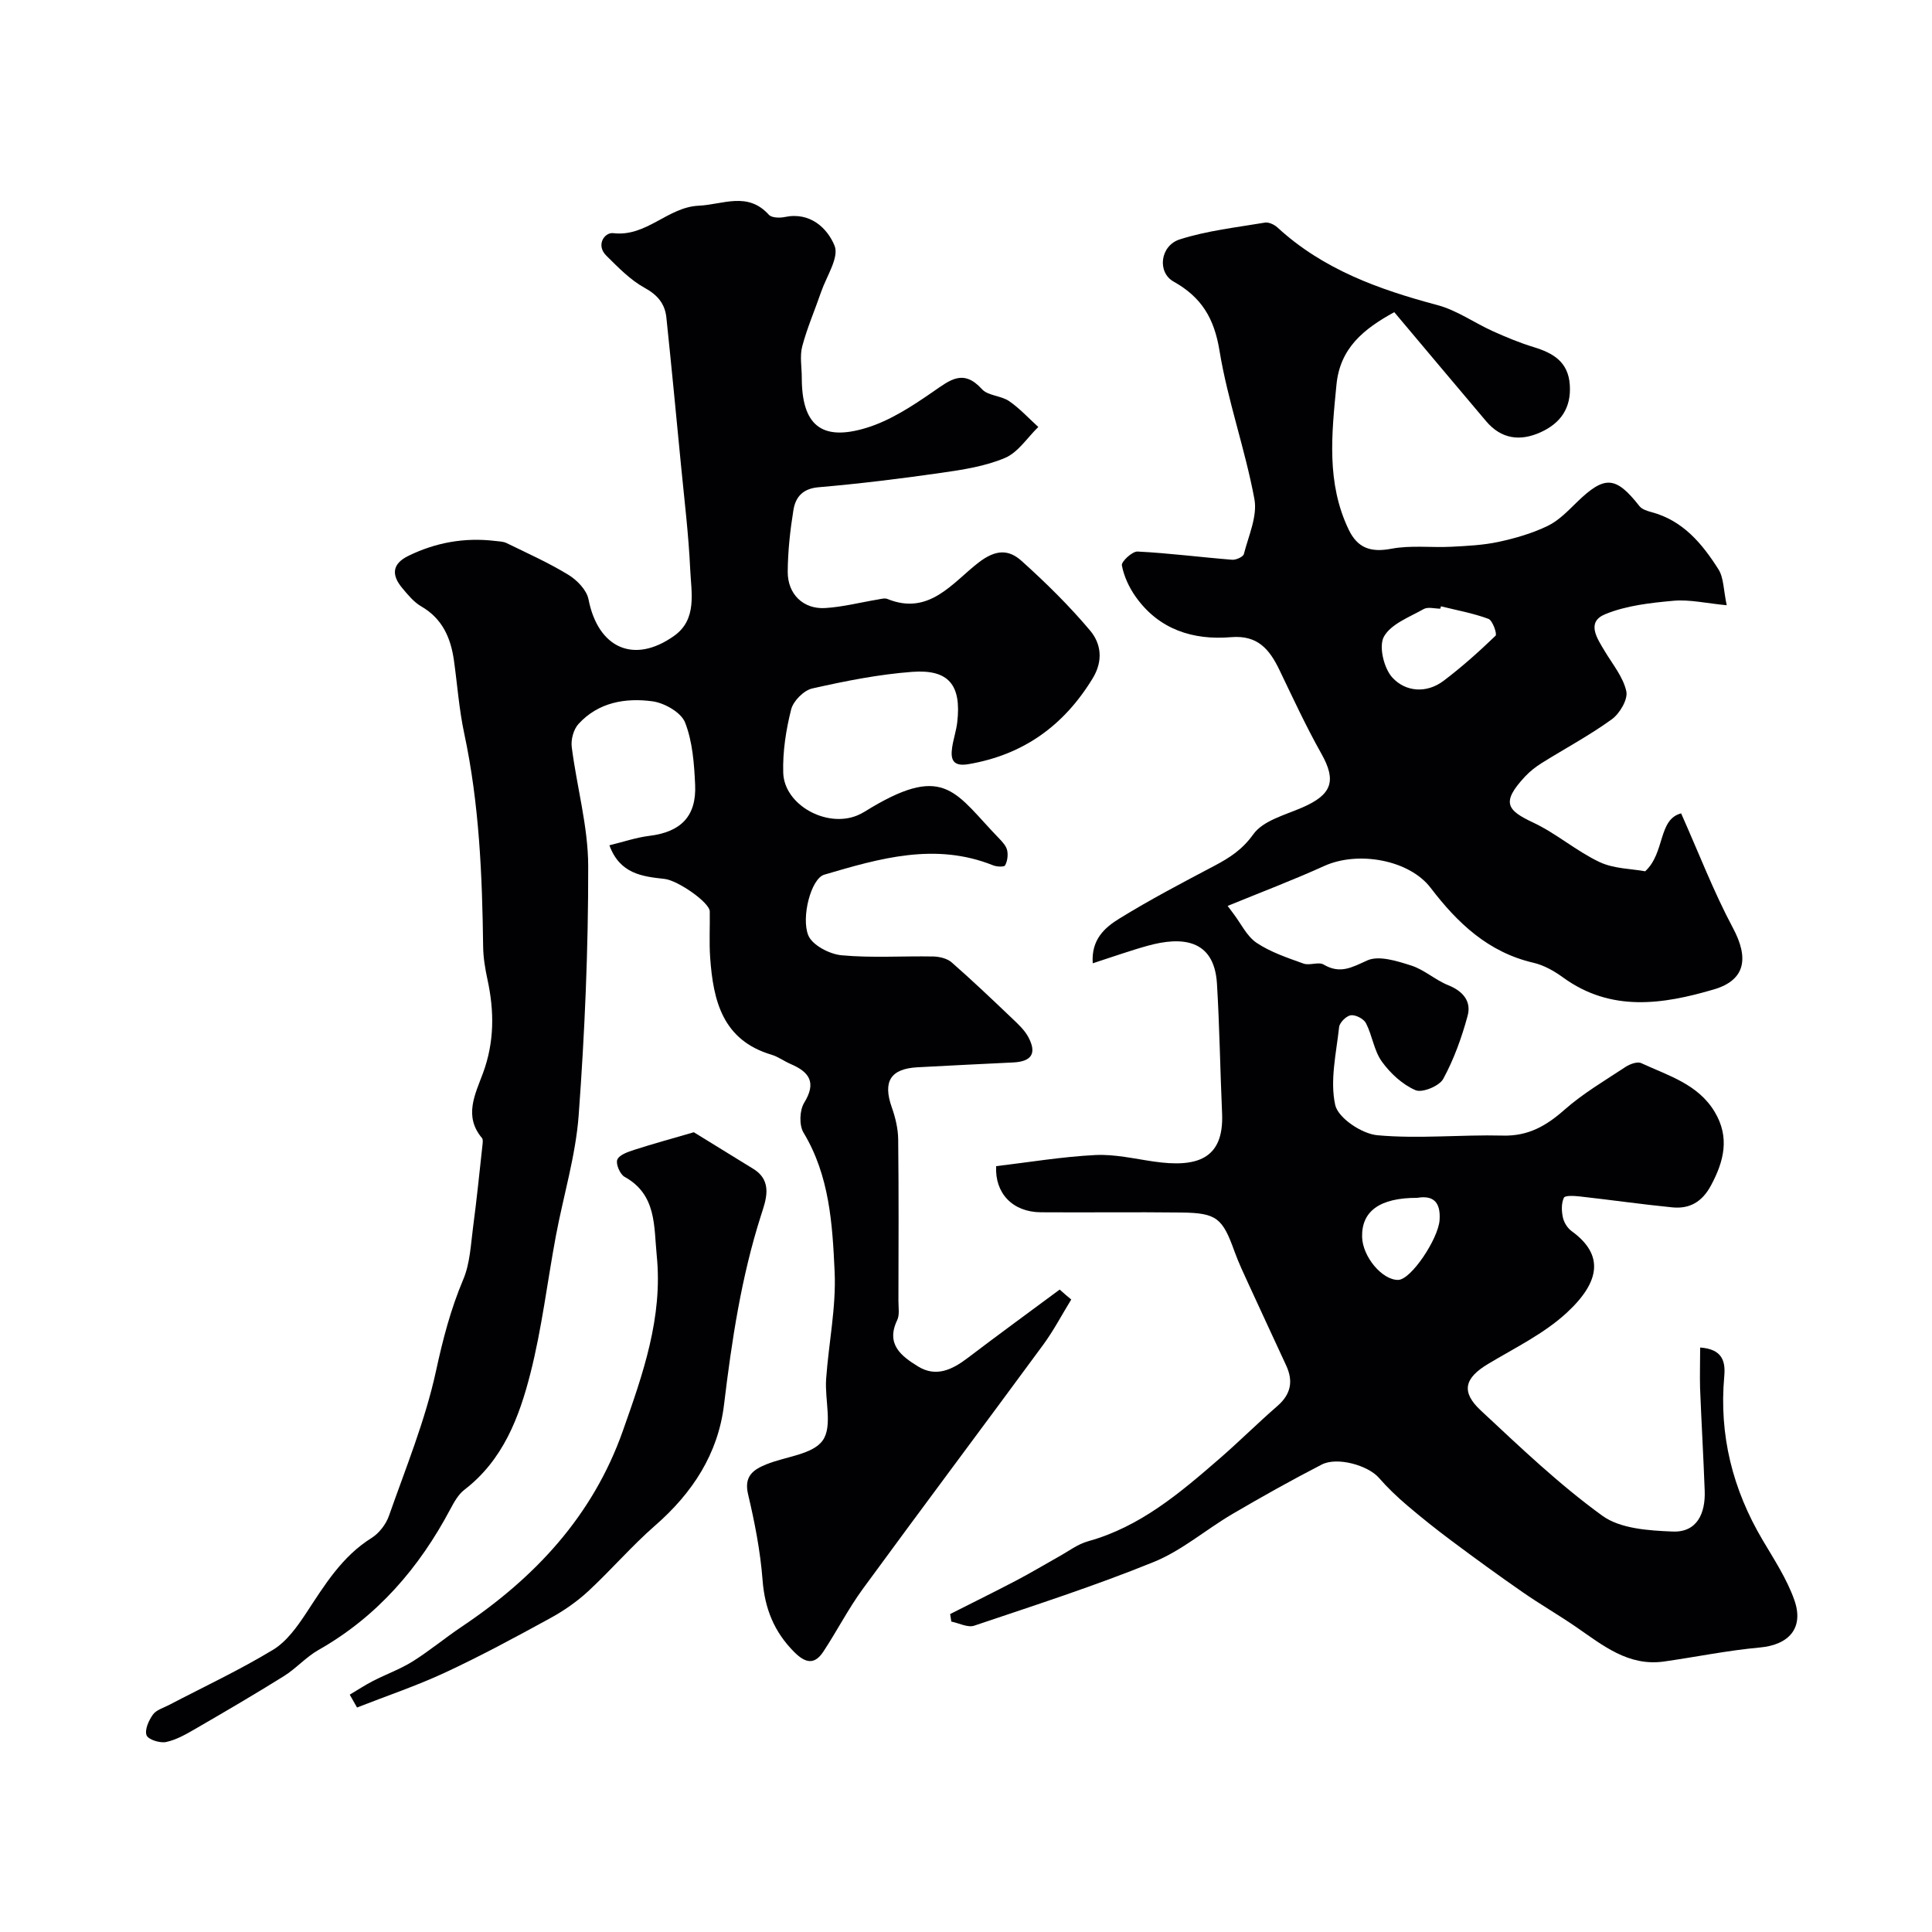 <svg enable-background="new 0 0 400 400" viewBox="0 0 400 400" xmlns="http://www.w3.org/2000/svg"><g fill="#010103"><path d="m352 278.99c4.6.33 5.27 2.85 4.99 5.95-1.1 12.2 1.74 23.44 7.96 33.94 2.37 4.01 4.99 8 6.53 12.34 2.08 5.83-1.08 9.33-7.14 9.88-6.64.6-13.21 1.96-19.83 2.9-7.4 1.04-12.68-3.36-18.22-7.17-3.62-2.49-7.45-4.69-11.06-7.2-4.96-3.44-9.84-6.99-14.67-10.6-3.15-2.35-6.23-4.8-9.21-7.34-2.08-1.77-4.08-3.67-5.87-5.73-2.19-2.53-8.58-4.41-11.83-2.74-6.27 3.23-12.44 6.69-18.53 10.26-5.48 3.22-10.45 7.56-16.25 9.91-12.17 4.95-24.71 8.99-37.17 13.19-1.33.45-3.15-.53-4.74-.85-.08-.52-.16-1.04-.24-1.56 4.56-2.31 9.15-4.57 13.68-6.94 3-1.57 5.9-3.32 8.85-4.97 1.99-1.1 3.89-2.57 6.03-3.16 10.75-2.98 18.95-9.94 27.09-17 4.12-3.57 7.99-7.43 12.11-11.01 2.8-2.43 3.31-5.14 1.81-8.38-2.53-5.48-5.08-10.95-7.6-16.44-1.08-2.37-2.22-4.73-3.1-7.17-2.48-6.91-3.67-7.97-10.99-8.06-9.7-.12-19.4.02-29.1-.05-5.84-.04-9.55-3.93-9.26-9.55 6.82-.81 13.63-1.95 20.49-2.3 4.03-.21 8.14.77 12.19 1.35 8.73 1.26 14.52-.37 14.1-9.98-.4-8.94-.52-17.9-1.06-26.83-.57-9.52-7.63-9.71-14.24-7.9-3.71 1.02-7.35 2.33-11.48 3.66-.35-4.97 2.56-7.43 5.45-9.22 6.39-3.95 13.07-7.45 19.73-10.96 3.16-1.67 5.79-3.35 8.07-6.54 2.01-2.81 6.52-3.97 10.08-5.51 6.24-2.69 7.17-5.56 3.99-11.2-3.16-5.61-5.87-11.49-8.67-17.31-2.05-4.25-4.49-7.25-10.02-6.78-7.87.66-14.93-1.58-19.74-8.37-1.36-1.92-2.43-4.22-2.86-6.5-.14-.77 2.15-2.91 3.24-2.86 6.54.33 13.06 1.18 19.59 1.7.81.06 2.28-.6 2.43-1.18.96-3.77 2.84-7.84 2.18-11.39-1.92-10.34-5.54-20.38-7.23-30.74-1.09-6.67-3.71-11.04-9.5-14.28-3.44-1.93-2.79-7.43 1.26-8.73 5.67-1.82 11.73-2.48 17.64-3.48.8-.14 1.96.41 2.61 1.01 9.44 8.69 21 12.84 33.13 16.07 4 1.07 7.58 3.64 11.41 5.38 2.77 1.25 5.61 2.43 8.52 3.32 4.03 1.23 7.14 3.05 7.46 7.82.32 4.76-1.88 7.91-6.01 9.79-4.25 1.94-8.17 1.45-11.32-2.28-6.27-7.4-12.5-14.84-19.01-22.57-6.41 3.51-11.24 7.47-11.97 15.03-.99 10.17-2.12 20.3 2.53 29.99 1.86 3.87 4.61 4.76 8.85 3.96 4.02-.76 8.26-.2 12.4-.41 3.29-.17 6.63-.33 9.83-1.02 3.46-.75 6.96-1.77 10.13-3.3 2.28-1.1 4.18-3.1 6.04-4.91 5.74-5.58 8.04-5.44 12.95.82.53.67 1.63 1.01 2.53 1.25 6.5 1.74 10.47 6.54 13.82 11.82 1.12 1.77 1.04 4.3 1.72 7.45-4.23-.4-7.65-1.22-10.98-.93-4.79.43-9.79.98-14.17 2.78-3.99 1.63-1.71 4.98-.12 7.63 1.63 2.73 3.83 5.37 4.48 8.33.37 1.68-1.36 4.61-3 5.8-4.61 3.34-9.68 6.04-14.53 9.07-1.24.78-2.43 1.71-3.43 2.78-5.01 5.37-3.75 6.98 1.65 9.52 4.81 2.25 8.95 5.91 13.75 8.18 2.97 1.41 6.62 1.39 9.47 1.92 4.16-3.85 2.64-10.75 7.44-11.99 3.66 8.21 6.72 16.22 10.73 23.73 3.29 6.16 2.67 10.77-3.96 12.72-10.57 3.11-21.29 4.74-31.22-2.48-1.83-1.33-3.96-2.54-6.13-3.04-9.35-2.17-15.71-8.21-21.28-15.51-4.42-5.8-15.02-7.71-22.03-4.53-6.44 2.92-13.07 5.43-20 8.27.06.08.62.85 1.21 1.62 1.57 2.06 2.76 4.67 4.8 6.03 2.9 1.94 6.37 3.09 9.7 4.29 1.25.45 3.1-.42 4.16.2 3.41 2.01 5.82.61 9.03-.85 2.41-1.09 6.17.12 9.1 1.05 2.72.87 5 3.01 7.68 4.08 3.07 1.23 4.82 3.36 4 6.35-1.22 4.49-2.83 8.98-5.05 13.05-.81 1.48-4.34 2.93-5.74 2.33-2.7-1.17-5.2-3.48-6.96-5.92-1.63-2.26-1.98-5.4-3.29-7.95-.46-.9-2.13-1.77-3.12-1.64-.94.12-2.34 1.5-2.44 2.45-.59 5.38-1.93 11.04-.81 16.12.6 2.7 5.51 5.98 8.73 6.27 8.59.78 17.32-.15 25.98.07 5.24.14 8.97-2 12.74-5.33 3.85-3.4 8.38-6.06 12.7-8.91.89-.58 2.41-1.13 3.21-.76 5.56 2.58 11.74 4.32 15.2 10.08 3.16 5.26 1.96 10.2-.78 15.28-1.83 3.39-4.42 4.86-8 4.5-6.36-.63-12.69-1.54-19.05-2.25-1.16-.13-3.13-.26-3.38.25-.55 1.15-.5 2.76-.21 4.09.22 1.04.95 2.21 1.82 2.84 6.68 4.84 5.98 10.41-1 16.87-4.71 4.36-10.77 7.29-16.36 10.65-4.81 2.9-5.62 5.73-1.46 9.6 8.12 7.57 16.21 15.31 25.16 21.79 3.73 2.71 9.62 3.08 14.58 3.28 5.06.2 6.79-3.8 6.62-8.43-.26-7.1-.68-14.2-.96-21.31-.07-2.67.02-5.32.02-8.36zm-53.67-153.46c-.04.16-.08.32-.12.49-1.16 0-2.57-.42-3.45.08-2.96 1.67-6.79 3.09-8.24 5.72-1.1 2 0 6.56 1.76 8.47 2.7 2.94 7.03 3.35 10.59.67 3.79-2.86 7.35-6.05 10.77-9.34.36-.35-.61-3.17-1.47-3.49-3.17-1.18-6.55-1.78-9.84-2.6zm-4.9 122.47c-7.77-.02-11.55 2.77-11.42 8.1.1 4.1 4.17 8.95 7.47 8.89 2.68-.04 8.31-8.53 8.57-12.39.26-3.88-1.45-5.14-4.62-4.6z"/><path d="m221.79 269.05c-1.94 3.15-3.66 6.46-5.85 9.43-12.39 16.86-24.95 33.59-37.3 50.48-3.02 4.13-5.37 8.75-8.2 13.03-1.85 2.79-3.75 2.31-6.03.02-4.16-4.18-6.08-9.01-6.53-14.89-.46-5.96-1.62-11.92-3-17.75-.89-3.76 1.09-5.1 3.8-6.2 4.01-1.63 9.62-2.03 11.67-4.97 2.06-2.94.39-8.36.69-12.67.52-7.43 2.1-14.88 1.76-22.25-.45-9.85-1.06-19.87-6.45-28.8-.92-1.53-.81-4.61.15-6.17 2.57-4.19 1.09-6.35-2.79-8.01-1.35-.58-2.58-1.51-3.97-1.93-10.15-3.01-12.08-11.19-12.71-20.13-.22-3.16-.03-6.36-.08-9.54-.03-1.87-6.65-6.44-9.36-6.73-4.6-.5-9.26-1.04-11.42-6.96 2.84-.69 5.54-1.62 8.31-1.96 6.47-.8 9.74-4.04 9.44-10.59-.2-4.34-.53-8.91-2.08-12.87-.82-2.09-4.26-4.05-6.74-4.39-5.6-.76-11.22.19-15.33 4.69-1.02 1.11-1.59 3.22-1.4 4.75 1.04 8.25 3.4 16.46 3.41 24.69.03 17.19-.71 34.41-1.97 51.55-.62 8.4-3.16 16.66-4.72 25-1.77 9.46-2.89 19.07-5.25 28.37-2.32 9.14-5.68 18.04-13.68 24.18-1.24.95-2.12 2.51-2.88 3.94-6.48 12.23-15.16 22.33-27.36 29.25-2.57 1.46-4.62 3.83-7.14 5.4-5.99 3.74-12.1 7.31-18.21 10.85-1.95 1.13-4 2.33-6.16 2.79-1.27.28-3.7-.48-4.06-1.38-.44-1.12.44-3.07 1.3-4.28.68-.97 2.17-1.39 3.32-1.99 7.21-3.77 14.61-7.23 21.56-11.44 2.82-1.71 5.01-4.79 6.89-7.64 3.82-5.81 7.39-11.69 13.52-15.52 1.56-.98 2.98-2.83 3.59-4.58 3.48-9.91 7.51-19.74 9.73-29.94 1.42-6.56 3.04-12.82 5.65-18.99 1.42-3.35 1.56-7.27 2.05-10.96.75-5.61 1.31-11.24 1.93-16.87.05-.48.15-1.15-.1-1.45-3.84-4.55-1.38-9.13.21-13.45 2.37-6.43 2.35-12.8.93-19.35-.48-2.23-.87-4.52-.9-6.79-.19-14.83-.8-29.61-3.92-44.19-1.06-4.94-1.42-10.04-2.12-15.06-.66-4.7-2.38-8.69-6.77-11.23-1.54-.89-2.77-2.4-3.94-3.8-2.21-2.64-2.19-4.97 1.26-6.66 5.68-2.78 11.64-3.84 17.92-3.1.81.1 1.69.1 2.4.44 4.32 2.11 8.73 4.08 12.82 6.58 1.79 1.09 3.78 3.14 4.16 5.06 1.97 10.09 9.38 13.52 17.74 7.57 4.8-3.42 3.54-8.95 3.32-13.75-.33-7.21-1.21-14.41-1.91-21.6-.98-10.17-1.96-20.35-3.02-30.52-.3-2.88-1.81-4.7-4.53-6.19-2.96-1.63-5.45-4.22-7.9-6.64-2.25-2.22-.34-4.88 1.41-4.67 6.91.83 11.25-5.38 17.7-5.68 5.01-.23 10.13-3 14.53 1.87.58.65 2.25.69 3.3.47 5.27-1.11 8.83 2.32 10.31 5.95.98 2.41-1.68 6.34-2.79 9.57-1.29 3.76-2.9 7.44-3.91 11.27-.53 2.03-.09 4.31-.09 6.47 0 9.71 3.97 13.23 13.26 10.43 4.97-1.49 9.61-4.54 13.95-7.54 3.52-2.43 6.25-4.74 10.09-.51 1.25 1.38 3.96 1.33 5.63 2.48 2.2 1.51 4.04 3.54 6.04 5.35-2.27 2.2-4.17 5.25-6.88 6.4-4.12 1.75-8.76 2.46-13.25 3.1-8.43 1.21-16.89 2.25-25.37 2.98-3.31.28-4.77 2.07-5.2 4.72-.68 4.2-1.15 8.49-1.18 12.74-.04 4.66 3.21 7.82 7.75 7.55 3.66-.22 7.28-1.17 10.92-1.77.65-.11 1.42-.34 1.97-.11 8.65 3.53 13.51-3.41 18.86-7.53 3.61-2.78 6.27-2.74 8.95-.32 4.99 4.49 9.82 9.24 14.14 14.37 2.28 2.7 2.78 6.25.55 9.91-5.97 9.8-14.34 15.83-25.71 17.77-3.17.54-3.77-.89-3.39-3.45.26-1.77.86-3.49 1.06-5.25.88-7.65-1.73-10.97-9.32-10.41-6.95.52-13.88 1.9-20.7 3.44-1.75.39-3.93 2.59-4.37 4.34-1.07 4.24-1.77 8.73-1.64 13.1.19 6.65 8.93 11.48 15.32 8.85 1.06-.43 2.02-1.09 3.01-1.68 15.33-9.07 17.42-2.76 26.45 6.53.67.69 1.41 1.53 1.59 2.41.2.98.04 2.22-.44 3.08-.2.36-1.72.29-2.47-.01-11.97-4.8-23.45-1.46-34.96 1.93-2.76.81-4.82 8.89-3.31 12.57.83 2.03 4.4 3.89 6.89 4.12 6.28.58 12.65.13 18.98.25 1.3.03 2.88.41 3.81 1.22 4.26 3.73 8.37 7.64 12.47 11.55 1.25 1.19 2.61 2.43 3.4 3.91 1.81 3.38.69 5.07-3.12 5.26-6.62.32-13.24.64-19.85 1-5.58.31-7.17 2.97-5.3 8.28.75 2.11 1.3 4.42 1.33 6.64.13 11.16.07 22.33.05 33.5 0 1.33.27 2.84-.26 3.94-2.4 5 .89 7.46 4.31 9.57 3.74 2.31 7.1.68 10.29-1.75 6.3-4.79 12.7-9.45 19.05-14.16.78.72 1.58 1.39 2.39 2.06z"/><path d="m72.41 350.86c1.61-.95 3.17-1.99 4.83-2.84 2.7-1.39 5.61-2.43 8.18-4.03 3.51-2.2 6.72-4.88 10.16-7.19 15.2-10.18 27.16-22.96 33.38-40.57 4.16-11.77 8.3-23.51 7.01-36.29-.61-6.03.02-12.6-6.66-16.29-.95-.52-1.87-2.71-1.5-3.57.43-1.01 2.23-1.6 3.54-2.03 3.78-1.22 7.62-2.27 12.3-3.63 3.18 1.96 7.76 4.76 12.33 7.59 4.15 2.57 2.54 6.59 1.58 9.61-4.09 12.8-6.06 25.94-7.66 39.22-1.23 10.17-6.54 18.27-14.27 25.01-4.86 4.24-9.1 9.2-13.84 13.59-2.34 2.16-5.04 4.04-7.84 5.57-7.16 3.92-14.35 7.81-21.74 11.25-5.94 2.77-12.18 4.86-18.29 7.26-.5-.89-1.01-1.78-1.51-2.66z"/></g></svg>